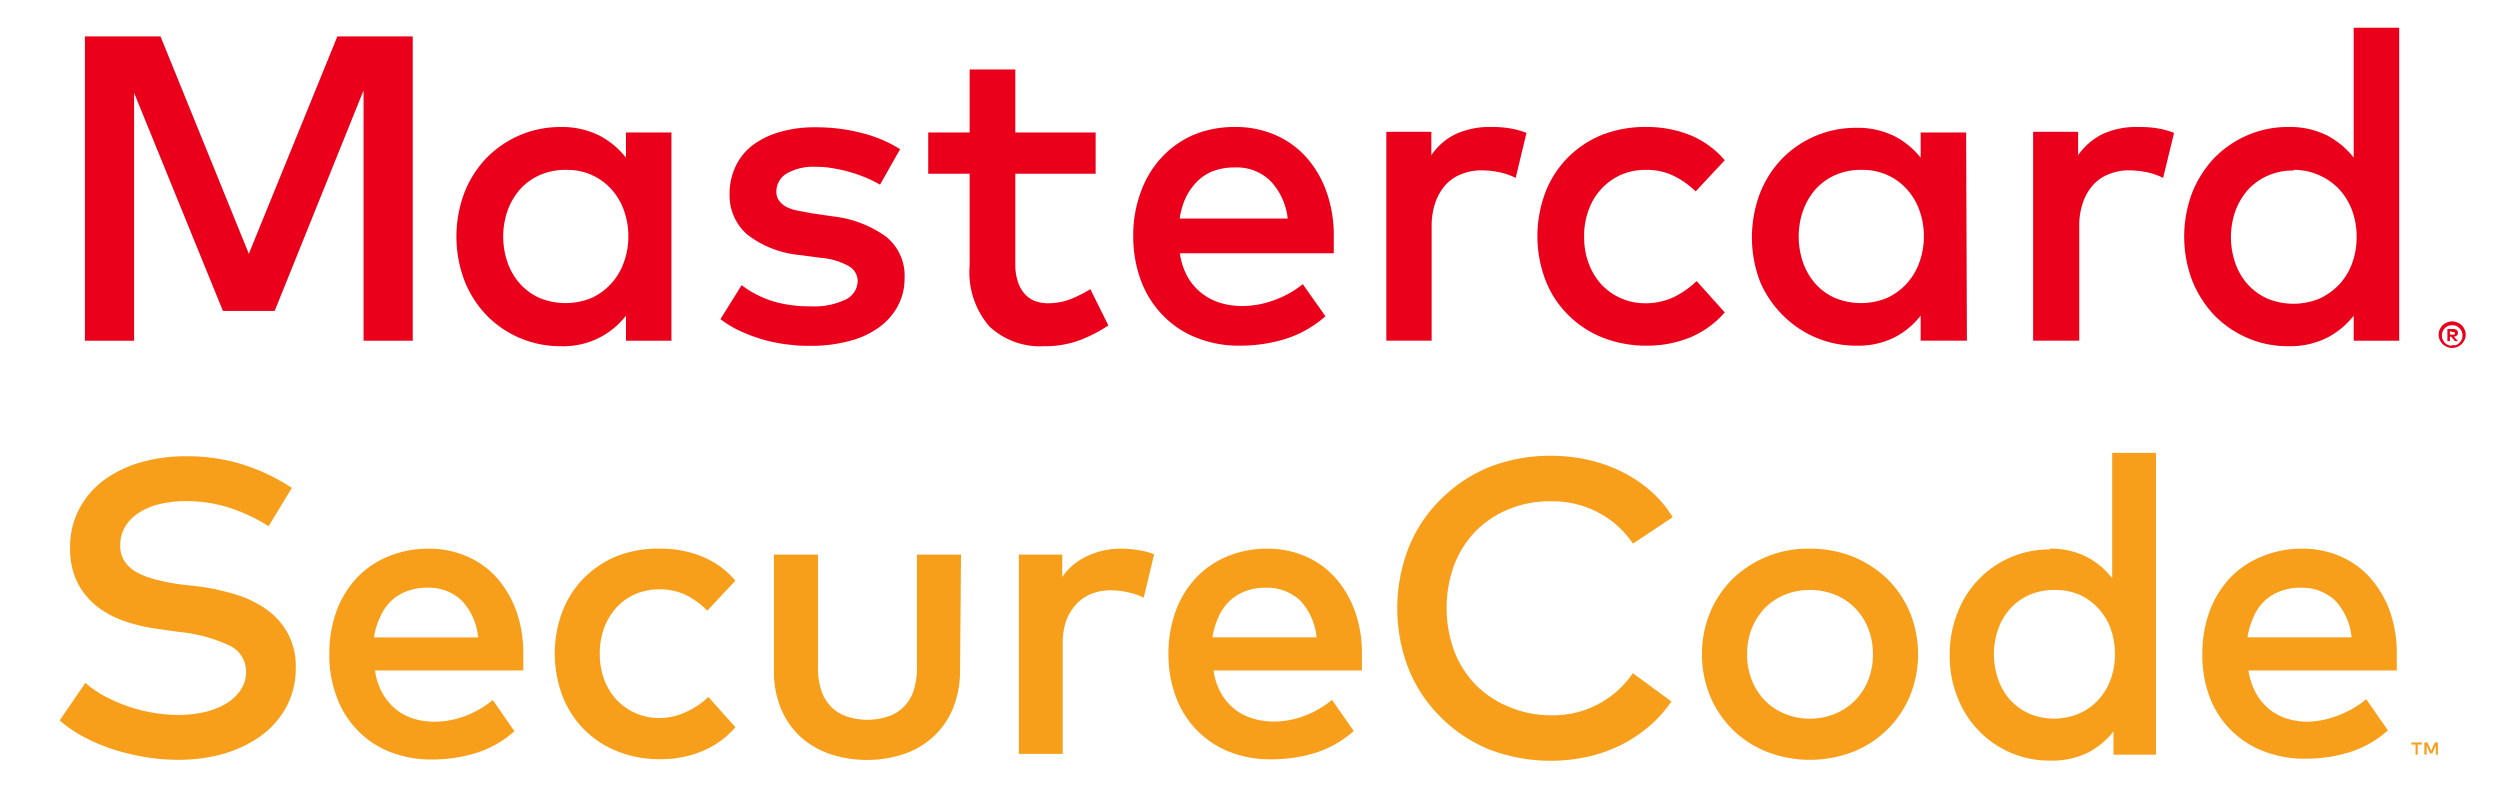<svg xmlns="http://www.w3.org/2000/svg" width="73" height="23" fill="none" xmlns:v="https://vecta.io/nano"><g clip-path="url(#A)"><path d="M7.842 15.364a5.022 5.022 0 0 0-1.15-.54 4.168 4.168 0 0 0-1.257-.192 3.153 3.153 0 0 0-.783.09c-.216.049-.42.136-.606.257-.16.103-.295.24-.394.404-.095.16-.143.344-.14.53a.798.798 0 0 0 .122.47c.089.134.21.246.351.323.176.096.364.168.559.216.246.063.495.111.746.145l.586.066c.344.05.683.127 1.014.23.315.093.613.238.882.427.258.179.472.415.624.69.167.309.25.657.24 1.008.007.404-.088.803-.277 1.16a2.567 2.567 0 0 1-.746.844c-.333.234-.703.41-1.094.52-.43.12-.873.178-1.318.174-.302 0-.603-.024-.901-.07a6.934 6.934 0 0 1-.939-.216 5.506 5.506 0 0 1-.872-.361 3.64 3.64 0 0 1-.746-.502l.75-1.098c.163.143.34.267.53.37a4.61 4.61 0 0 0 2.164.568c.263.002.526-.026.783-.084.223-.049.437-.133.634-.249.17-.1.317-.238.427-.403a.938.938 0 0 0 .155-.53.835.835 0 0 0-.493-.765 4.43 4.43 0 0 0-1.436-.39l-.666-.094a4.915 4.915 0 0 1-.939-.22 2.737 2.737 0 0 1-.811-.427 2.145 2.145 0 0 1-.578-.7 2.191 2.191 0 0 1-.215-1.018 2.346 2.346 0 0 1 .267-1.14c.175-.33.422-.617.723-.84a3.409 3.409 0 0 1 1.074-.516c.427-.122.87-.182 1.314-.178a5.414 5.414 0 0 1 1.69.249c.497.16.97.387 1.407.675l-.68 1.117zm4.67.657a2.75 2.75 0 0 1 1.12.225c.336.142.636.357.878.629.249.285.441.615.568.971.139.403.207.827.202 1.253v.479h-4.331c.033.237.11.466.225.675.103.18.238.339.399.47.156.12.332.21.52.267.196.057.398.085.601.084.302-.002.6-.058.882-.164.295-.11.57-.268.812-.47l.633.911c-.33.293-.718.513-1.14.643-.41.123-.838.185-1.267.183a3.284 3.284 0 0 1-1.215-.216 2.705 2.705 0 0 1-1.562-1.6 3.421 3.421 0 0 1-.22-1.267 3.58 3.58 0 0 1 .21-1.253 2.9 2.9 0 0 1 .6-.976c.264-.275.584-.49.94-.628a3.042 3.042 0 0 1 1.144-.216zm-.024 1.14a1.648 1.648 0 0 0-.61.103 1.338 1.338 0 0 0-.47.296c-.132.136-.239.295-.314.47-.086.184-.144.38-.173.581h3.04a1.806 1.806 0 0 0-.47-1.065 1.38 1.38 0 0 0-1.003-.385zm6.794-1.14c.421-.004.839.076 1.23.235.371.152.701.392.961.699l-.82.877a2.377 2.377 0 0 0-.648-.47 1.802 1.802 0 0 0-.76-.154 1.77 1.77 0 0 0-.686.136c-.207.09-.393.221-.549.385a1.876 1.876 0 0 0-.366.596 2.19 2.19 0 0 0-.131.76c-.002.26.043.52.131.765.083.219.207.42.366.59a1.69 1.69 0 0 0 1.234.526c.275.001.546-.06.793-.178.239-.109.458-.256.648-.436l.788.882a2.547 2.547 0 0 1-.966.699c-.389.16-.805.24-1.225.235a3.24 3.24 0 0 1-1.267-.235 2.815 2.815 0 0 1-1.595-1.623 3.51 3.51 0 0 1 0-2.45c.14-.364.352-.696.624-.976.277-.278.607-.499.971-.647a3.326 3.326 0 0 1 1.267-.216zm8.75 3.528c.01.413-.07.823-.234 1.202-.14.315-.348.595-.61.82-.255.214-.55.374-.868.47-.654.2-1.354.2-2.008 0a2.525 2.525 0 0 1-.873-.47 2.346 2.346 0 0 1-.61-.82 2.843 2.843 0 0 1-.23-1.202v-3.354h1.286v3.284a2.14 2.14 0 0 0 .108.718c.064.178.169.338.305.47.133.124.294.215.47.267.366.112.758.112 1.125 0a1.169 1.169 0 0 0 .774-.737c.077-.232.114-.474.108-.718v-3.284h1.286l-.028 3.354zm4.67-3.528c.177-.002.355.013.53.042.16.023.318.064.469.122l-.305 1.267a1.875 1.875 0 0 0-.47-.16 2.45 2.45 0 0 0-.501-.056c-.193 0-.384.036-.563.108-.169.067-.32.171-.441.305-.124.137-.221.297-.287.47a1.994 1.994 0 0 0-.103.67v3.224h-1.28v-5.819h1.266v.657a1.77 1.77 0 0 1 .732-.614c.299-.14.623-.213.953-.216zm4.293 0c.387-.004.77.072 1.126.225.334.143.631.358.873.629.25.284.443.614.568.971.143.402.212.826.206 1.253v.479h-4.33c.028.238.105.467.224.675.204.359.541.622.939.732.193.057.394.086.596.085.303-.003.603-.058.886-.165.295-.11.57-.27.812-.469l.634.91a3.09 3.09 0 0 1-1.14.643 4.363 4.363 0 0 1-1.272.183 3.252 3.252 0 0 1-1.21-.216 2.726 2.726 0 0 1-1.568-1.6 3.52 3.52 0 0 1-.22-1.266c-.004-.428.07-.852.215-1.253.132-.363.336-.695.601-.976.263-.276.584-.49.938-.629a3.019 3.019 0 0 1 1.122-.211zm-.023 1.14a1.648 1.648 0 0 0-.61.103 1.36 1.36 0 0 0-.47.296 1.547 1.547 0 0 0-.319.47 2.266 2.266 0 0 0-.169.581h3.04a1.834 1.834 0 0 0-.468-1.065 1.408 1.408 0 0 0-1.005-.385zm8.319-3.852c.37 0 .74.04 1.102.122.343.079.676.199.99.356.303.152.584.343.836.568.243.216.454.468.624.746l-1.16.774c-.254-.38-.6-.69-1.003-.905a2.894 2.894 0 0 0-1.408-.333 3.106 3.106 0 0 0-1.21.23c-.36.143-.688.359-.963.633-.274.283-.49.618-.633.985-.3.818-.3 1.716 0 2.534.143.368.359.703.633.986.275.274.602.49.962.633.389.166.807.25 1.23.249a2.815 2.815 0 0 0 2.388-1.23l1.126.826a3.78 3.78 0 0 1-.647.723 4.26 4.26 0 0 1-.817.544 4.375 4.375 0 0 1-.966.343 5.007 5.007 0 0 1-2.895-.212 4.274 4.274 0 0 1-1.408-.938 4.129 4.129 0 0 1-.939-1.408 4.89 4.89 0 0 1 0-3.547 4.13 4.13 0 0 1 .939-1.408c.402-.403.88-.722 1.407-.938a4.843 4.843 0 0 1 1.812-.333zm7.559 2.712c.43-.003.857.076 1.257.235.371.15.71.37 1 .647.283.278.508.61.661.976.32.785.32 1.664 0 2.45a2.978 2.978 0 0 1-1.66 1.623 3.486 3.486 0 0 1-2.516 0 3.014 3.014 0 0 1-1-.648 3.056 3.056 0 0 1-.656-.976 3.252 3.252 0 0 1 0-2.449c.154-.365.377-.696.657-.976a3.168 3.168 0 0 1 2.252-.882h.005zm0 1.206a1.928 1.928 0 0 0-.727.136 1.725 1.725 0 0 0-.582.385 1.835 1.835 0 0 0-.385.595c-.096.242-.144.5-.14.76-.004.262.044.522.14.765.087.221.218.423.385.592.164.168.363.299.582.384.23.096.477.144.727.141.25.002.496-.046.727-.14a1.75 1.75 0 0 0 .971-.976 2.02 2.02 0 0 0 .141-.765 1.996 1.996 0 0 0-.14-.76 1.742 1.742 0 0 0-.972-.981 1.965 1.965 0 0 0-.732-.136h.005zm6.986-1.206c.375-.01.747.07 1.084.235.295.152.552.366.756.628v-3.66h1.28v8.812h-1.243v-.68a2.22 2.22 0 0 1-.755.624c-.338.162-.71.24-1.084.23a2.904 2.904 0 0 1-1.15-.225 2.876 2.876 0 0 1-1.563-1.619 3.22 3.22 0 0 1-.229-1.239 3.25 3.25 0 0 1 .23-1.239 2.86 2.86 0 0 1 2.703-1.844l-.029-.023zm.155 1.206a1.794 1.794 0 0 0-.746.15c-.21.094-.399.232-.553.404a1.75 1.75 0 0 0-.348.595 2.23 2.23 0 0 0 0 1.455c.075.221.193.425.347.6.156.17.344.308.554.404a1.877 1.877 0 0 0 1.464 0c.212-.09.402-.225.558-.394.16-.173.282-.375.362-.596a2.11 2.11 0 0 0 .127-.746 2.148 2.148 0 0 0-.127-.746 1.713 1.713 0 0 0-.361-.591 1.66 1.66 0 0 0-.559-.4 1.781 1.781 0 0 0-.704-.135h-.014zm7.226-1.206a2.75 2.75 0 0 1 1.122.225c.334.142.632.357.872.629.25.285.445.614.573.971.139.403.207.827.202 1.253v.479h-4.331c.033.237.11.466.225.675.103.18.238.339.399.47.156.12.332.21.52.267.194.057.395.085.596.084.305-.01.605-.073.887-.187.295-.11.57-.269.812-.47l.634.91c-.33.294-.72.513-1.14.644a4.33 4.33 0 0 1-1.267.183 3.285 3.285 0 0 1-1.216-.216 2.702 2.702 0 0 1-1.576-1.567 3.42 3.42 0 0 1-.22-1.267 3.58 3.58 0 0 1 .21-1.253 2.9 2.9 0 0 1 .6-.976c.264-.276.584-.49.94-.629.371-.152.77-.229 1.172-.225h-.014zm3.379 6.015v-.295h.122v-.061h-.305v.06h.122v.296h.06zm.59 0v-.356h-.088l-.108.244-.108-.244h-.09v.356h.066v-.267l.099.23h.066l.103-.23v.267h.06zm-3.997-4.875a1.62 1.62 0 0 0-.605.103 1.337 1.337 0 0 0-.784.765c-.086.185-.144.38-.173.582h3.04a1.834 1.834 0 0 0-.47-1.065 1.407 1.407 0 0 0-.994-.385h-.014z" fill="#f79e1b"/><path d="M12.051 9.95h-1.435V2.638L8.02 9.08H6.51L3.915 2.71v7.24H2.48V1.062h2.206l2.58 6.349 2.586-6.349h2.2V9.95zm7.555 0h-1.328v-.733a2.304 2.304 0 0 1-1.91.892 3.004 3.004 0 0 1-2.158-.9 3.11 3.11 0 0 1-.648-1.015 3.641 3.641 0 0 1 0-2.571 3.07 3.07 0 0 1 .648-1.014 3.004 3.004 0 0 1 2.158-.9 2.42 2.42 0 0 1 1.122.244c.307.157.576.38.788.652v-.737h1.328V9.95zm-3.078-4.99a1.877 1.877 0 0 0-.774.155c-.218.098-.413.24-.573.418a1.94 1.94 0 0 0-.361.62 2.319 2.319 0 0 0 0 1.51 1.85 1.85 0 0 0 .361.62c.16.177.355.32.573.417a2 2 0 0 0 1.52 0 1.79 1.79 0 0 0 .938-1.028 2.15 2.15 0 0 0 .136-.774 2.201 2.201 0 0 0-.136-.774 1.822 1.822 0 0 0-.375-.615 1.699 1.699 0 0 0-.577-.408 1.77 1.77 0 0 0-.732-.14zm9.168.432a3.291 3.291 0 0 0-.342-.174 4.182 4.182 0 0 0-.976-.295 2.779 2.779 0 0 0-.559-.052 1.549 1.549 0 0 0-.849.197.61.61 0 0 0-.3.526.442.442 0 0 0 .08.267.61.61 0 0 0 .21.179c.101.05.209.087.32.108l.394.075.629.093a3.284 3.284 0 0 1 1.553.582 1.459 1.459 0 0 1 .558 1.216c.004.278-.06.554-.188.802a1.816 1.816 0 0 1-.54.629 2.52 2.52 0 0 1-.867.408 4.296 4.296 0 0 1-1.173.145c-.155 0-.338 0-.545-.028a4.503 4.503 0 0 1-1.37-.352 3.125 3.125 0 0 1-.694-.399l.62-.994a2.35 2.35 0 0 0 .356.234 2.921 2.921 0 0 0 .976.333c.221.038.446.056.67.052a2.14 2.14 0 0 0 1.033-.197.61.61 0 0 0 .352-.544.498.498 0 0 0-.253-.427 1.928 1.928 0 0 0-.803-.244l-.633-.085a2.947 2.947 0 0 1-1.525-.59 1.512 1.512 0 0 1-.526-1.193c-.003-.28.058-.558.179-.812a1.66 1.66 0 0 1 .497-.614 2.45 2.45 0 0 1 .793-.385c.34-.096.693-.142 1.046-.136a5.23 5.23 0 0 1 1.352.169c.393.097.768.255 1.112.47l-.587 1.036zm6.297-.319h-2.346V7.72c-.003.177.024.353.08.521a.937.937 0 0 0 .206.352.741.741 0 0 0 .305.202c.12.043.248.063.376.06.216 0 .43-.04.633-.116a3.51 3.51 0 0 0 .591-.296l.526 1.06a4.144 4.144 0 0 1-.826.427 2.896 2.896 0 0 1-1.037.179 2.165 2.165 0 0 1-1.61-.577 2.416 2.416 0 0 1-.577-1.783V5.074h-1.21V3.868h1.21v-1.84h1.333v1.84h2.346v1.206zm4.082-1.365c.4-.004.796.076 1.164.234.346.149.655.371.906.652a3.03 3.03 0 0 1 .59 1.01 3.8 3.8 0 0 1 .212 1.299v.493h-4.495c.033.247.112.486.234.703a1.655 1.655 0 0 0 .953.747 2.16 2.16 0 0 0 .624.089c.32.001.639-.056.938-.17.305-.107.59-.265.84-.468l.662.938a3.24 3.24 0 0 1-1.183.666 4.529 4.529 0 0 1-1.318.193 3.313 3.313 0 0 1-1.258-.23 2.754 2.754 0 0 1-.98-.648 2.903 2.903 0 0 1-.643-1.009 3.659 3.659 0 0 1-.23-1.313 3.616 3.616 0 0 1 .225-1.3 2.92 2.92 0 0 1 .62-1.014 2.77 2.77 0 0 1 .938-.652 3.14 3.14 0 0 1 1.201-.22zm-.028 1.182a1.75 1.75 0 0 0-.629.108 1.318 1.318 0 0 0-.469.31 1.739 1.739 0 0 0-.328.469 2.217 2.217 0 0 0-.174.605H37.6a1.877 1.877 0 0 0-.507-1.103 1.408 1.408 0 0 0-1.046-.389zm7.508-1.182a3.16 3.16 0 0 1 .549.042c.16.027.317.071.469.131l-.315 1.314a1.984 1.984 0 0 0-.469-.164 2.67 2.67 0 0 0-.52-.057 1.53 1.53 0 0 0-.587.108 1.2 1.2 0 0 0-.47.315c-.132.15-.234.326-.3.516-.074.222-.11.455-.108.69v3.345h-1.323v-6.1h1.314v.685a1.8 1.8 0 0 1 .755-.638 2.41 2.41 0 0 1 .995-.187h.01zm4.537 0c.437-.002.87.08 1.276.244.384.16.725.41.995.727l-.85.91a2.477 2.477 0 0 0-.675-.47 1.825 1.825 0 0 0-.784-.159 1.806 1.806 0 0 0-.713.141 1.76 1.76 0 0 0-.948 1.018 2.14 2.14 0 0 0-.136.789 2.19 2.19 0 0 0 .136.793c.085.227.212.436.376.614a1.745 1.745 0 0 0 1.285.54c.282.001.561-.06.817-.178.247-.12.473-.279.67-.47l.822.915a2.75 2.75 0 0 1-1.004.728 3.315 3.315 0 0 1-1.267.244 3.468 3.468 0 0 1-1.314-.244 2.98 2.98 0 0 1-1.009-.676 2.91 2.91 0 0 1-.647-1.009 3.618 3.618 0 0 1 0-2.538 2.93 2.93 0 0 1 .647-1.014 2.98 2.98 0 0 1 1.01-.675c.422-.163.874-.241 1.327-.23h-.014zm9.342 6.24h-1.351v-.732c-.211.272-.48.494-.789.648a2.37 2.37 0 0 1-1.088.23 3.004 3.004 0 0 1-2.158-.9 3.075 3.075 0 0 1-.657-.977 3.641 3.641 0 0 1 0-2.572 3.08 3.08 0 0 1 .647-1.013 3.003 3.003 0 0 1 2.159-.9 2.41 2.41 0 0 1 1.12.243c.297.153.558.368.766.629v-.737h1.328l.023 6.081zM54.356 4.96a1.877 1.877 0 0 0-.774.155c-.218.098-.413.24-.573.418a1.93 1.93 0 0 0-.361.62 2.319 2.319 0 0 0 0 1.51c.079.228.202.439.361.62s.355.32.573.417a2 2 0 0 0 1.52 0 1.793 1.793 0 0 0 .939-1.028c.092-.247.138-.51.136-.774a2.201 2.201 0 0 0-.136-.774 1.82 1.82 0 0 0-.376-.615 1.698 1.698 0 0 0-.577-.408 1.769 1.769 0 0 0-.741-.14h.009zm8.108-1.252a3.17 3.17 0 0 1 .55.042c.16.027.317.07.468.131l-.319 1.314a1.876 1.876 0 0 0-.469-.164 2.595 2.595 0 0 0-.52-.057 1.51 1.51 0 0 0-.583.108 1.19 1.19 0 0 0-.469.315 1.48 1.48 0 0 0-.3.516 2.07 2.07 0 0 0-.108.69v3.345h-1.347v-6.1h1.314v.685a1.88 1.88 0 0 1 .756-.638c.321-.135.669-.199 1.018-.187h.01zm4.354 0a2.44 2.44 0 0 1 1.127.244 2.38 2.38 0 0 1 .783.652V.809h1.328v9.14h-1.328v-.732a2.35 2.35 0 0 1-.783.648c-.35.171-.737.255-1.127.244a2.956 2.956 0 0 1-1.191-.24 3.054 3.054 0 0 1-.967-.661 3.233 3.233 0 0 1-.647-1.014 3.641 3.641 0 0 1 0-2.571 3.23 3.23 0 0 1 .647-1.014 3.06 3.06 0 0 1 .967-.661c.373-.16.776-.242 1.182-.24h.01zm4.786 5.677a.338.338 0 0 1 .155.033.366.366 0 0 1 .207.206.319.319 0 0 1 .033.15c0 .051-.01.1-.033.146a.375.375 0 0 1-.207.207.38.38 0 0 1-.31 0 .469.469 0 0 1-.126-.08.6.6 0 0 1-.085-.127.39.39 0 0 1 0-.296.498.498 0 0 1 .085-.126.47.47 0 0 1 .127-.08.338.338 0 0 1 .145-.033h.01zm0 .69a.33.33 0 0 0 .118 0 .337.337 0 0 0 .16-.16.346.346 0 0 0 .023-.117.351.351 0 0 0-.024-.122.338.338 0 0 0-.16-.16.375.375 0 0 0-.234 0 .362.362 0 0 0-.098.066.404.404 0 0 0-.061.094.274.274 0 0 0-.024.122c-.001.04.007.08.024.117a.404.404 0 0 0 .06.094.36.36 0 0 0 .1.066.331.331 0 0 0 .107.019l.01-.02zm.024-.47a.155.155 0 0 1 .108.034.099.099 0 0 1 .037.08.09.09 0 0 1-.032.074.14.14 0 0 1-.085.038l.117.131h-.089l-.108-.131h-.037v.131h-.075v-.356h.164zm-.09.066v.099h.09a.07.07 0 0 0 .047 0 .038.038 0 0 0 0-.038.037.037 0 0 0 0-.032.07.07 0 0 0-.047 0l-.09-.029zm-4.56-4.692a1.835 1.835 0 0 0-.77.155 1.74 1.74 0 0 0-.577.418c-.158.182-.28.392-.361.619a2.318 2.318 0 0 0 0 1.51c.079.229.202.44.361.62a1.74 1.74 0 0 0 .577.418 2 2 0 0 0 1.52 0 1.88 1.88 0 0 0 .578-.413c.164-.178.292-.387.375-.615.09-.248.135-.51.132-.774a2.2 2.2 0 0 0-.132-.774 1.876 1.876 0 0 0-.375-.615 1.791 1.791 0 0 0-.577-.408 1.774 1.774 0 0 0-.76-.16l.009.02z" fill="#eb001b"/></g><defs><clipPath id="A"><path fill="#fff" transform="translate(.3 .5)" d="M0 0h71.79v22H0z"/></clipPath></defs></svg>